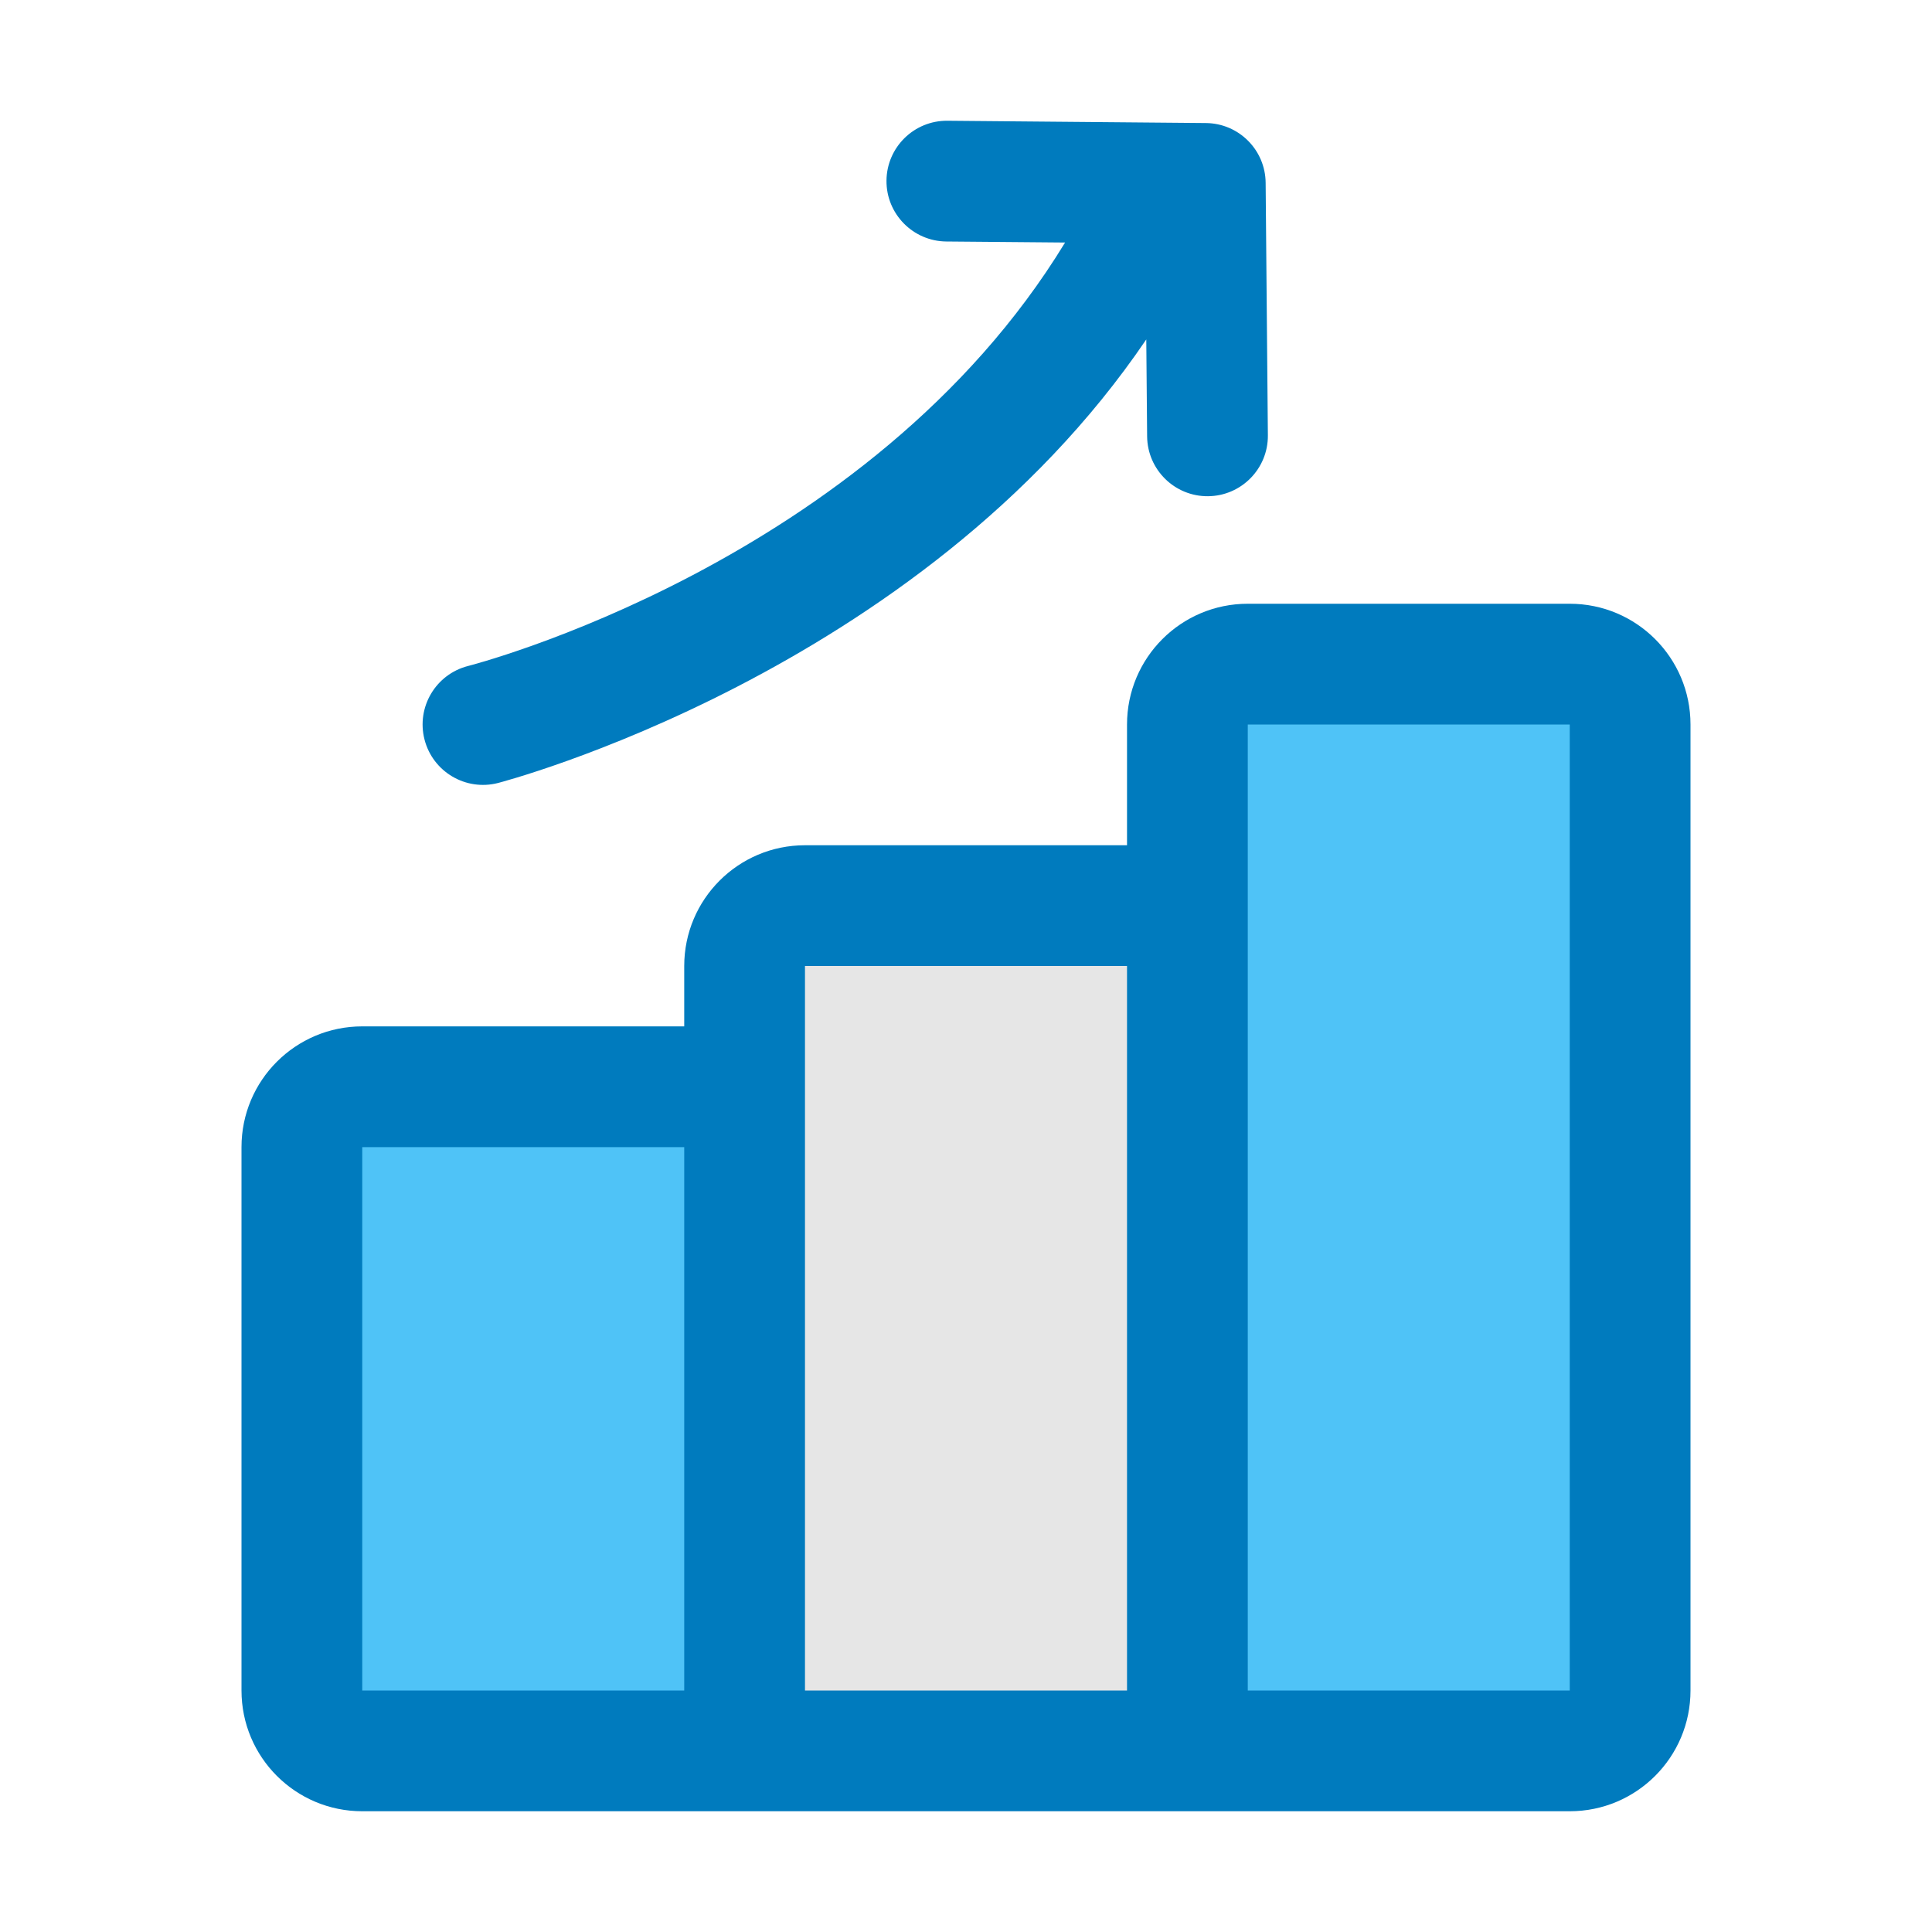 <?xml version="1.0" encoding="UTF-8"?> <svg xmlns="http://www.w3.org/2000/svg" clip-rule="evenodd" fill-rule="evenodd" height="512" stroke-linejoin="round" stroke-miterlimit="2" viewBox="0 0 32 32" width="512"><g><path d="m5.144 18.162h6.711v10.765h-6.711z" fill="#4fc3f7"></path><path d="m12.554 14.9h6.711v14.028h-6.711z" fill="#e6e6e6"></path><path d="m19.964 10.985h6.711v17.802h-6.711z" fill="#4fc3f7"></path><path d="m26 30h-20c-1.105 0-2-.895-2-2v-9c0-1.105.895-2 2-2h5.333v-1c0-1.105.896-2 2-2h5.334v-2c0-1.105.895-2 2-2h5.333c1.105 0 2 .895 2 2v16c0 1.105-.895 2-2 2zm-14.667-11h-5.333v9h5.333zm7.334-3h-5.334v12h5.334zm2 12h5.333v-16h-5.333v3zm-1.681-22.378c-3.763 5.548-10.738 7.347-10.738 7.347-.535.137-1.08-.186-1.217-.721s.186-1.08.721-1.217c0 0 6.642-1.683 9.889-7.014l-1.967-.017c-.552-.005-.996-.457-.991-1.009s.457-.996 1.009-.991l4.28.038c.546.004.987.445.991.991l.037 4.181c.005.552-.439 1.004-.991 1.009s-1.004-.439-1.009-.991z" fill="#007bbe"></path></g></svg> 